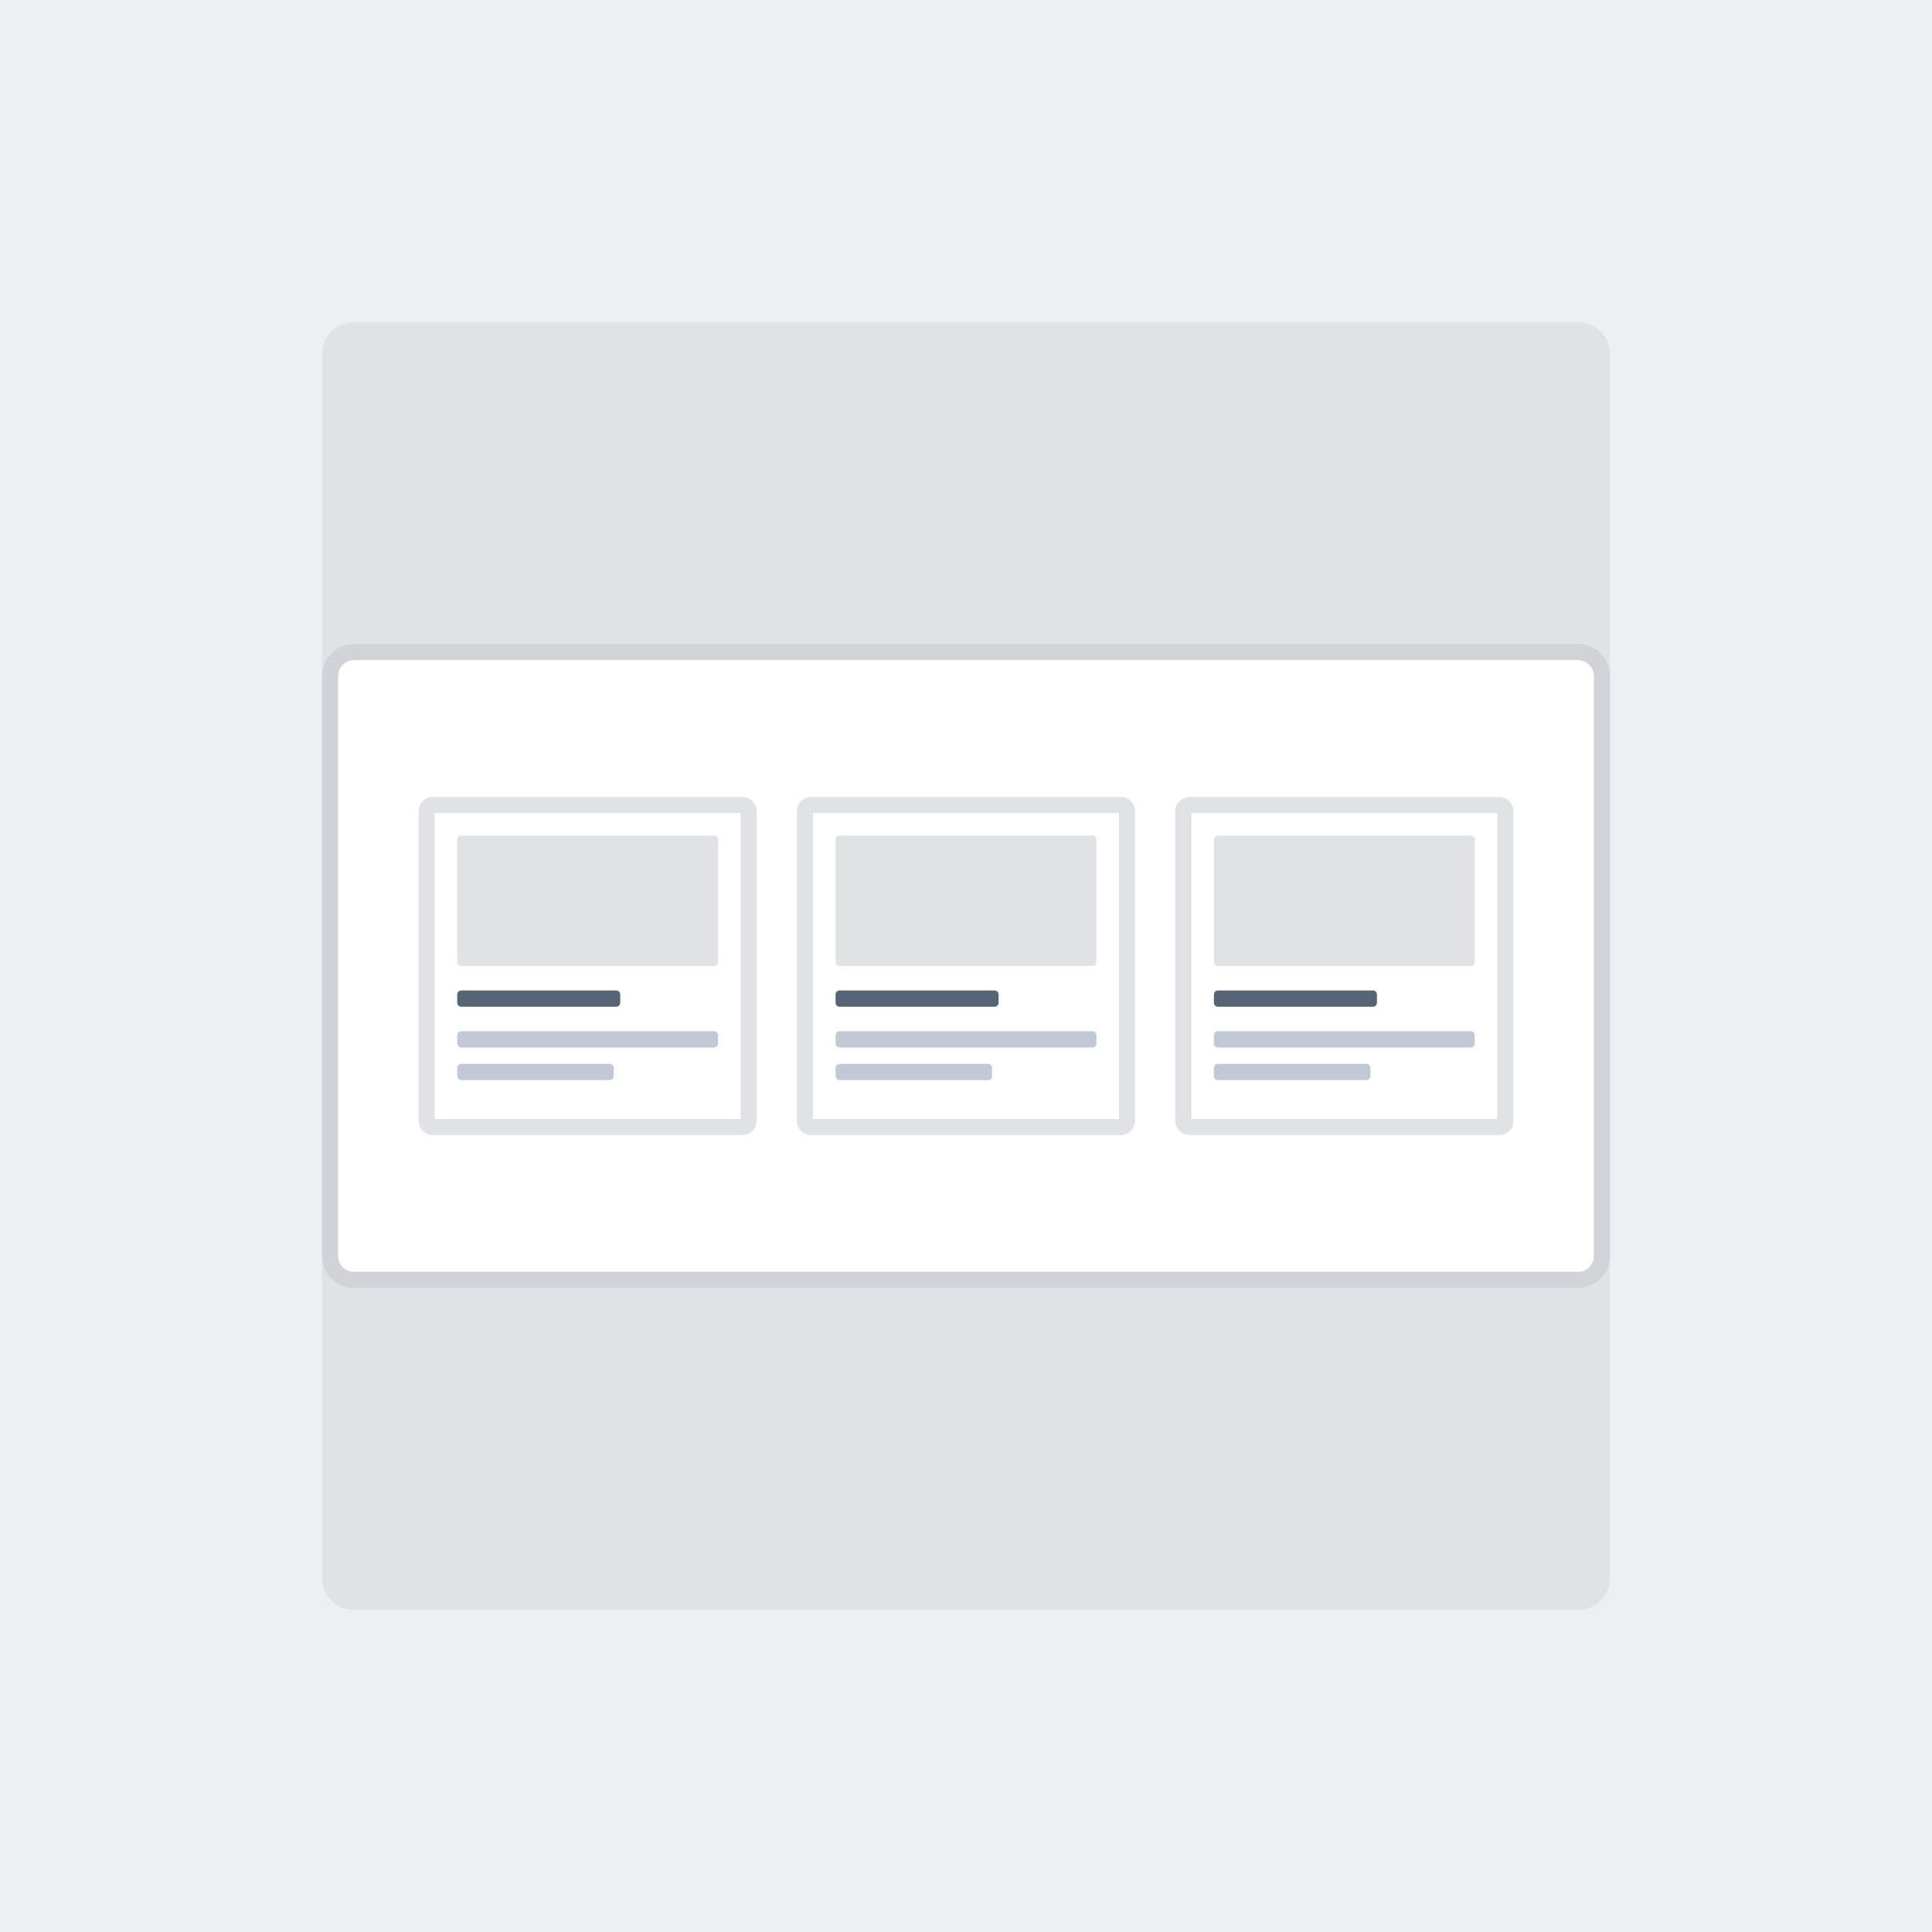 <svg width="240" height="240" viewBox="0 0 240 240" fill="none" xmlns="http://www.w3.org/2000/svg">
<path d="M240 0H0V240H240V0Z" fill="#EDF0F3"/>
<path d="M196 40H44C41.791 40 40 41.791 40 44V196C40 198.209 41.791 200 44 200H196C198.209 200 200 198.209 200 196V44C200 41.791 198.209 40 196 40Z" fill="#E0E3E6"/>
<path d="M196 81H44C42.343 81 41 82.343 41 84V156C41 157.657 42.343 159 44 159H196C197.657 159 199 157.657 199 156V84C199 82.343 197.657 81 196 81Z" fill="white" stroke="#D0D4D9" stroke-width="2"/>
<path d="M186.241 100H147.759C147.34 100 147 100.34 147 100.759V139.241C147 139.66 147.34 140 147.759 140H186.241C186.66 140 187 139.66 187 139.241V100.759C187 100.34 186.66 100 186.241 100Z" fill="white" stroke="#E0E3E6" stroke-width="2"/>
<path d="M170.544 123.038H151.304C151.024 123.038 150.797 123.265 150.797 123.544V124.557C150.797 124.837 151.024 125.063 151.304 125.063H170.544C170.824 125.063 171.051 124.837 171.051 124.557V123.544C171.051 123.265 170.824 123.038 170.544 123.038Z" fill="#566475"/>
<path d="M182.696 128.101H151.304C151.024 128.101 150.797 128.328 150.797 128.608V129.62C150.797 129.9 151.024 130.127 151.304 130.127H182.696C182.976 130.127 183.202 129.9 183.202 129.62V128.608C183.202 128.328 182.976 128.101 182.696 128.101Z" fill="#C1C9D5"/>
<path d="M169.734 132.152H151.304C151.024 132.152 150.797 132.379 150.797 132.658V133.671C150.797 133.95 151.024 134.177 151.304 134.177H169.734C170.014 134.177 170.24 133.95 170.24 133.671V132.658C170.24 132.379 170.014 132.152 169.734 132.152Z" fill="#C1C9D5"/>
<path d="M182.696 103.797H151.304C151.024 103.797 150.797 104.024 150.797 104.304V119.494C150.797 119.773 151.024 120 151.304 120H182.696C182.976 120 183.202 119.773 183.202 119.494V104.304C183.202 104.024 182.976 103.797 182.696 103.797Z" fill="#E0E3E6"/>
<path d="M139.241 100H100.759C100.34 100 100 100.34 100 100.759V139.241C100 139.66 100.34 140 100.759 140H139.241C139.66 140 140 139.66 140 139.241V100.759C140 100.34 139.66 100 139.241 100Z" fill="white" stroke="#E0E3E6" stroke-width="2"/>
<path d="M123.544 123.038H104.304C104.024 123.038 103.797 123.265 103.797 123.544V124.557C103.797 124.837 104.024 125.063 104.304 125.063H123.544C123.824 125.063 124.051 124.837 124.051 124.557V123.544C124.051 123.265 123.824 123.038 123.544 123.038Z" fill="#566475"/>
<path d="M135.696 128.101H104.304C104.024 128.101 103.797 128.328 103.797 128.608V129.62C103.797 129.9 104.024 130.127 104.304 130.127H135.696C135.976 130.127 136.202 129.9 136.202 129.62V128.608C136.202 128.328 135.976 128.101 135.696 128.101Z" fill="#C1C9D5"/>
<path d="M122.734 132.152H104.304C104.024 132.152 103.797 132.379 103.797 132.658V133.671C103.797 133.95 104.024 134.177 104.304 134.177H122.734C123.014 134.177 123.24 133.95 123.24 133.671V132.658C123.24 132.379 123.014 132.152 122.734 132.152Z" fill="#C1C9D5"/>
<path d="M135.696 103.797H104.304C104.024 103.797 103.797 104.024 103.797 104.304V119.494C103.797 119.773 104.024 120 104.304 120H135.696C135.976 120 136.202 119.773 136.202 119.494V104.304C136.202 104.024 135.976 103.797 135.696 103.797Z" fill="#E0E3E6"/>
<path d="M92.24 100H53.76C53.34 100 53 100.34 53 100.759V139.241C53 139.66 53.34 140 53.76 140H92.24C92.66 140 93 139.66 93 139.241V100.759C93 100.34 92.66 100 92.24 100Z" fill="white" stroke="#E0E3E6" stroke-width="2"/>
<path d="M76.544 123.038H57.304C57.024 123.038 56.797 123.265 56.797 123.544V124.557C56.797 124.837 57.024 125.063 57.304 125.063H76.544C76.824 125.063 77.05 124.837 77.05 124.557V123.544C77.05 123.265 76.824 123.038 76.544 123.038Z" fill="#566475"/>
<path d="M88.696 128.101H57.304C57.024 128.101 56.797 128.328 56.797 128.608V129.62C56.797 129.9 57.024 130.127 57.304 130.127H88.696C88.976 130.127 89.202 129.9 89.202 129.62V128.608C89.202 128.328 88.976 128.101 88.696 128.101Z" fill="#C1C9D5"/>
<path d="M75.734 132.152H57.304C57.024 132.152 56.797 132.379 56.797 132.658V133.671C56.797 133.95 57.024 134.177 57.304 134.177H75.734C76.014 134.177 76.24 133.95 76.24 133.671V132.658C76.24 132.379 76.014 132.152 75.734 132.152Z" fill="#C1C9D5"/>
<path d="M88.696 103.797H57.304C57.024 103.797 56.797 104.024 56.797 104.304V119.494C56.797 119.773 57.024 120 57.304 120H88.696C88.976 120 89.202 119.773 89.202 119.494V104.304C89.202 104.024 88.976 103.797 88.696 103.797Z" fill="#E0E3E6"/>
</svg>
